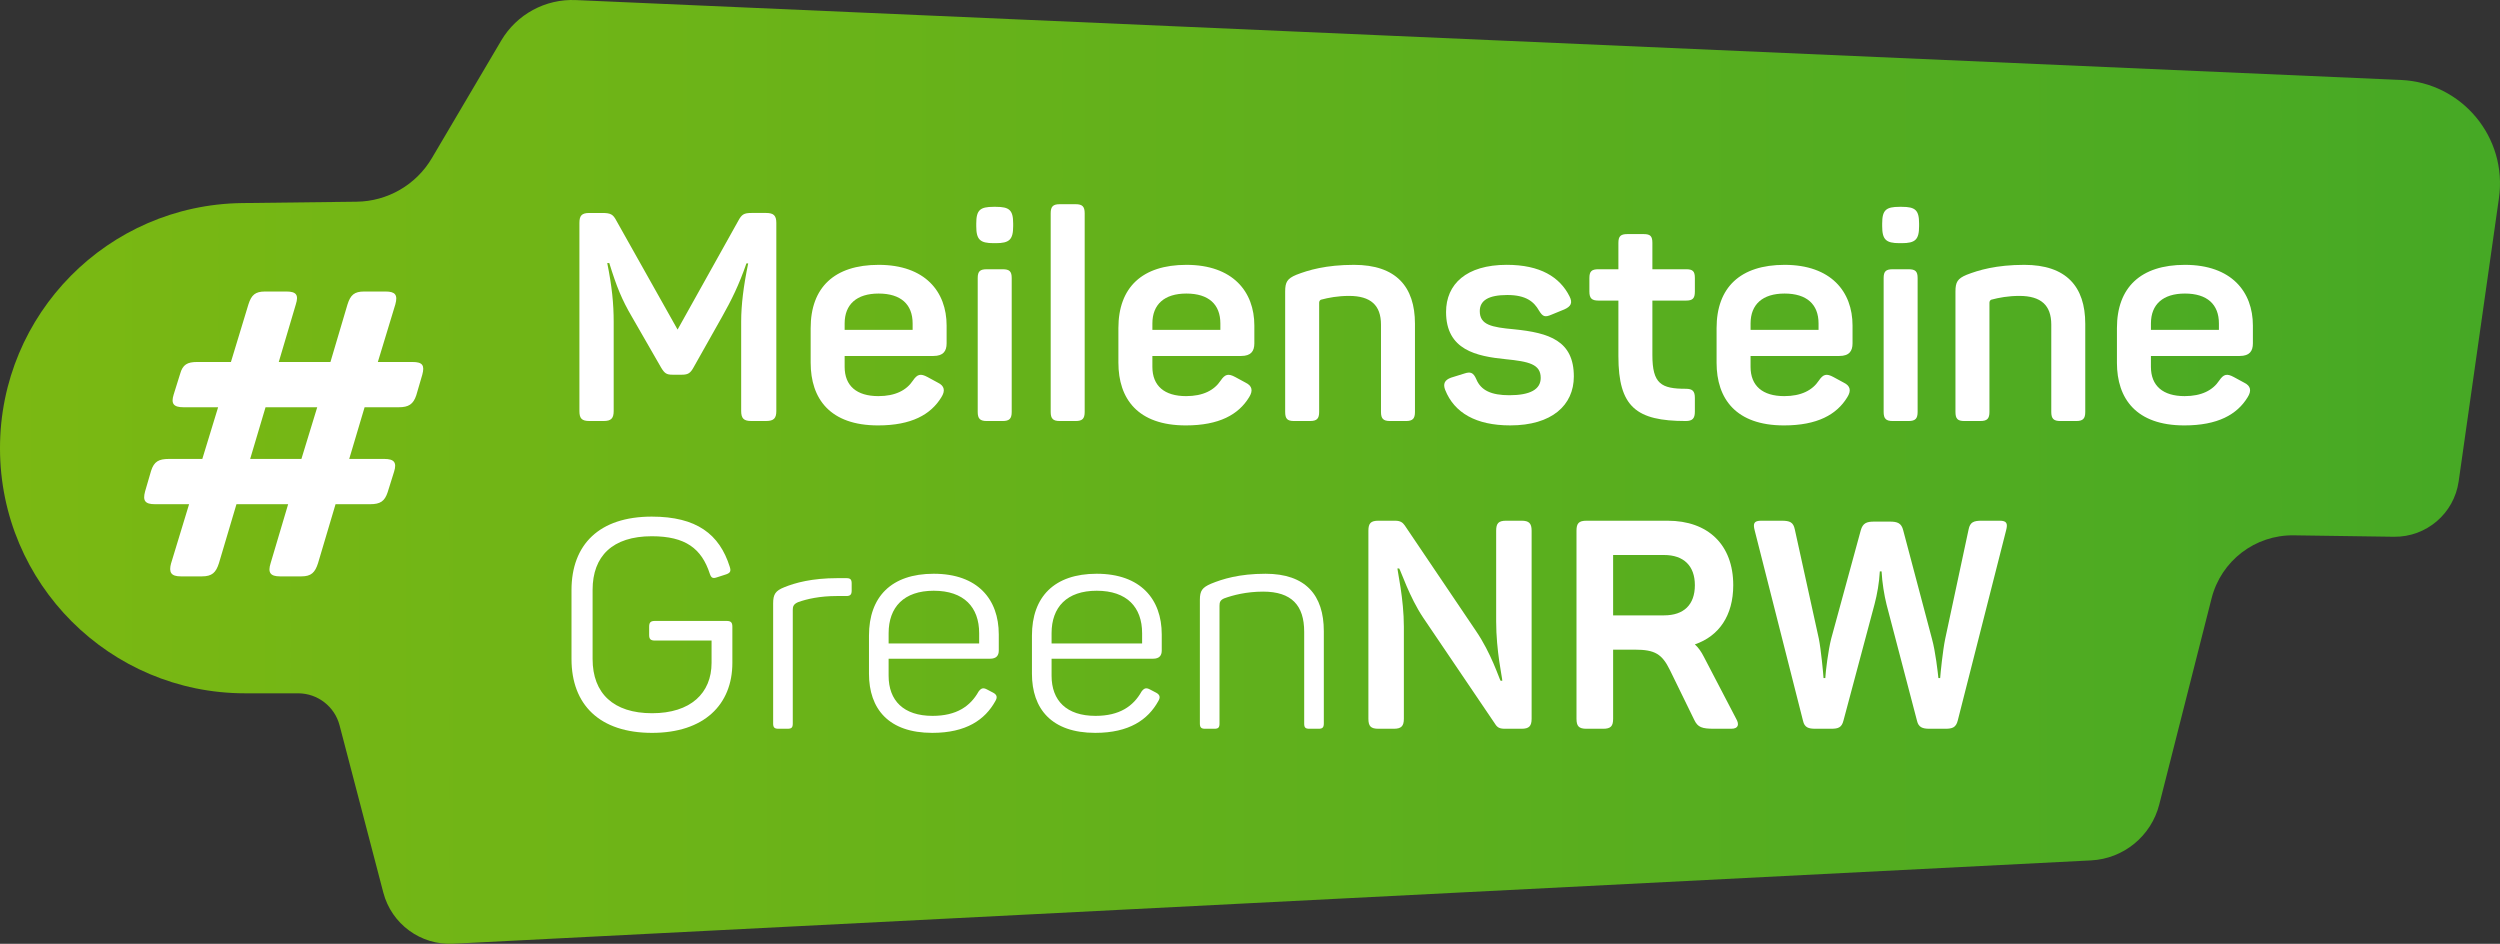 <?xml version="1.0" encoding="UTF-8"?>
<svg xmlns="http://www.w3.org/2000/svg" xmlns:xlink="http://www.w3.org/1999/xlink" id="Ebene_2" data-name="Ebene 2" viewBox="0 0 262.848 99.231">
  <rect x="0" y="0" width="262.848" height="99.231" fill="#333333" stroke="none"/>
  <defs>
    <style>
      .cls-1 {
        fill: url(#Unbenannter_Verlauf_4);
      }

      .cls-1, .cls-2 {
        stroke-width: 0px;
      }

      .cls-2 {
        fill: #fff;
      }
    </style>
    <linearGradient id="Unbenannter_Verlauf_4" data-name="Unbenannter Verlauf 4" x1="-78.083" y1="49.616" x2="607.093" y2="49.616" gradientUnits="userSpaceOnUse">
      <stop offset="0" stop-color="#8bbd0d"></stop>
      <stop offset="1" stop-color="#00943d"></stop>
    </linearGradient>
  </defs>
  <path class="cls-1" d="M241.161,56.284l10.535.15c3.411.048,6.326-2.445,6.806-5.822l4.236-29.786c.906-6.373-3.88-12.138-10.311-12.419L60.544.008c-3.201-.14-6.219,1.497-7.847,4.257l-7.29,12.36c-1.655,2.806-4.656,4.544-7.914,4.583l-12.027.143C11.352,21.52,0,33.008,0,47.122v0c0,14.233,11.538,25.772,25.772,25.772h5.568c2.051,0,3.844,1.384,4.363,3.368l4.598,17.58c.865,3.308,3.933,5.555,7.348,5.381l172.201-8.762c3.422-.174,6.33-2.558,7.173-5.879l5.503-21.679c1-3.938,4.571-6.676,8.634-6.618Z"></path>
  <g>
    <path class="cls-2" d="M60.919,43.218v-19.778c0-.771.247-1.048,1.047-1.048h1.356c.893,0,1.14.154,1.479.801l6.439,11.46,6.377-11.43c.37-.678.585-.832,1.417-.832h1.51c.801,0,1.078.277,1.078,1.048v19.778c0,.77-.277,1.047-1.078,1.047h-1.571c-.77,0-1.047-.277-1.047-1.047v-9.396c0-1.756.247-3.758.739-6.13h-.185c-.801,2.311-1.571,3.851-2.557,5.607l-3.019,5.36c-.308.555-.555.739-1.202.739h-.986c-.616,0-.832-.123-1.202-.739l-3.081-5.36c-1.047-1.787-1.602-3.143-2.372-5.638h-.216c.493,2.434.678,4.251.678,6.192v9.366c0,.77-.277,1.047-1.047,1.047h-1.51c-.801,0-1.047-.277-1.047-1.047Z"></path>
    <path class="cls-2" d="M85.232,38.135v-3.635c0-4.282,2.496-6.654,7.147-6.654,4.898,0,7.147,2.834,7.147,6.377v1.879c0,.801-.339,1.325-1.386,1.325h-9.335v1.14c0,2.002,1.263,3.081,3.543,3.081,1.787,0,2.958-.616,3.635-1.633.462-.678.801-.77,1.541-.37l1.078.585c.709.339.801.862.37,1.54-1.109,1.818-3.142,2.958-6.654,2.958-5.052,0-7.086-2.803-7.086-6.593ZM95.953,34.685v-.678c0-2.002-1.232-3.143-3.574-3.143-2.311,0-3.574,1.14-3.574,3.143v.678h7.147Z"></path>
    <path class="cls-2" d="M102.643,23.779v-.277c0-1.417.4-1.756,1.817-1.756h.247c1.417,0,1.817.339,1.817,1.756v.277c0,1.417-.4,1.787-1.817,1.787h-.247c-1.417,0-1.817-.37-1.817-1.787ZM102.796,43.311v-14.079c0-.709.247-.924.955-.924h1.664c.709,0,.955.216.955.924v14.079c0,.709-.247.955-.955.955h-1.664c-.709,0-.955-.247-.955-.955Z"></path>
    <path class="cls-2" d="M110.469,43.311v-20.887c0-.709.247-.955.955-.955h1.664c.709,0,.955.246.955.955v20.887c0,.709-.247.955-.955.955h-1.664c-.709,0-.955-.247-.955-.955Z"></path>
    <path class="cls-2" d="M117.587,38.135v-3.635c0-4.282,2.496-6.654,7.147-6.654,4.898,0,7.147,2.834,7.147,6.377v1.879c0,.801-.339,1.325-1.386,1.325h-9.335v1.14c0,2.002,1.263,3.081,3.543,3.081,1.787,0,2.958-.616,3.635-1.633.462-.678.801-.77,1.541-.37l1.078.585c.709.339.801.862.37,1.54-1.109,1.818-3.142,2.958-6.654,2.958-5.052,0-7.086-2.803-7.086-6.593ZM128.309,34.685v-.678c0-2.002-1.232-3.143-3.574-3.143-2.311,0-3.574,1.14-3.574,3.143v.678h7.147Z"></path>
    <path class="cls-2" d="M135.121,43.311v-12.662c0-.986.216-1.356,1.171-1.756,1.263-.493,3.111-1.047,6.068-1.047,4.405,0,6.408,2.28,6.408,6.192v9.273c0,.709-.246.955-.955.955h-1.663c-.709,0-.955-.247-.955-.955v-9.181c0-2.033-1.079-3.019-3.358-3.019-1.171,0-2.156.185-2.958.4-.123.062-.185.185-.185.308v11.491c0,.709-.246.955-.955.955h-1.694c-.708,0-.924-.247-.924-.955Z"></path>
    <path class="cls-2" d="M151.946,41c-.247-.647-.062-1.047.616-1.294l1.386-.431c.647-.216.955-.124,1.264.585.492,1.201,1.602,1.694,3.48,1.694,2.188,0,3.297-.616,3.297-1.818,0-1.448-1.232-1.725-3.697-1.972-3.05-.308-6.254-.955-6.254-4.96,0-2.927,2.126-4.96,6.378-4.96,3.542,0,5.576,1.294,6.593,3.296.369.709.153,1.078-.524,1.386l-1.355.555c-.708.308-.924.216-1.324-.431-.524-.924-1.355-1.633-3.327-1.633-2.003,0-2.896.585-2.896,1.694,0,1.448,1.232,1.694,3.604,1.91,3.697.37,6.285,1.201,6.285,4.96,0,3.019-2.311,5.145-6.686,5.145-3.604,0-5.884-1.325-6.839-3.728Z"></path>
    <path class="cls-2" d="M170.157,37.457v-5.854h-2.096c-.708,0-.955-.246-.955-.955v-1.417c0-.709.247-.924.955-.924h2.096v-2.772c0-.709.246-.924.955-.924h1.694c.708,0,.924.216.924.924v2.772h3.543c.709,0,.924.216.924.924v1.417c0,.709-.215.955-.924.955h-3.543v5.73c0,3.019.924,3.543,3.512,3.543.709,0,.955.246.955.955v1.448c0,.709-.246.986-.955.986-5.206,0-7.085-1.479-7.085-6.809Z"></path>
    <path class="cls-2" d="M180.48,38.135v-3.635c0-4.282,2.495-6.654,7.147-6.654,4.898,0,7.147,2.834,7.147,6.377v1.879c0,.801-.339,1.325-1.387,1.325h-9.335v1.14c0,2.002,1.264,3.081,3.543,3.081,1.787,0,2.958-.616,3.636-1.633.462-.678.801-.77,1.54-.37l1.078.585c.709.339.802.862.37,1.54-1.109,1.818-3.143,2.958-6.654,2.958-5.053,0-7.086-2.803-7.086-6.593ZM191.201,34.685v-.678c0-2.002-1.232-3.143-3.573-3.143-2.311,0-3.574,1.14-3.574,3.143v.678h7.147Z"></path>
    <path class="cls-2" d="M197.891,23.779v-.277c0-1.417.4-1.756,1.817-1.756h.247c1.417,0,1.817.339,1.817,1.756v.277c0,1.417-.4,1.787-1.817,1.787h-.247c-1.417,0-1.817-.37-1.817-1.787ZM198.045,43.311v-14.079c0-.709.246-.924.955-.924h1.663c.709,0,.955.216.955.924v14.079c0,.709-.246.955-.955.955h-1.663c-.709,0-.955-.247-.955-.955Z"></path>
    <path class="cls-2" d="M205.595,43.311v-12.662c0-.986.216-1.356,1.171-1.756,1.263-.493,3.111-1.047,6.068-1.047,4.405,0,6.408,2.28,6.408,6.192v9.273c0,.709-.246.955-.955.955h-1.663c-.709,0-.955-.247-.955-.955v-9.181c0-2.033-1.079-3.019-3.358-3.019-1.171,0-2.156.185-2.958.4-.123.062-.185.185-.185.308v11.491c0,.709-.246.955-.955.955h-1.694c-.708,0-.924-.247-.924-.955Z"></path>
    <path class="cls-2" d="M222.573,38.135v-3.635c0-4.282,2.496-6.654,7.147-6.654,4.898,0,7.147,2.834,7.147,6.377v1.879c0,.801-.339,1.325-1.386,1.325h-9.335v1.14c0,2.002,1.263,3.081,3.543,3.081,1.786,0,2.957-.616,3.635-1.633.463-.678.802-.77,1.541-.37l1.078.585c.708.339.801.862.369,1.54-1.108,1.818-3.142,2.958-6.654,2.958-5.052,0-7.086-2.803-7.086-6.593ZM233.295,34.685v-.678c0-2.002-1.232-3.143-3.574-3.143-2.311,0-3.573,1.14-3.573,3.143v.678h7.147Z"></path>
    <path class="cls-2" d="M60.087,69.289v-7.24c0-4.806,2.926-7.733,8.441-7.733,4.714,0,7.117,1.849,8.195,5.268.154.462.062.647-.37.801l-.955.308c-.431.154-.616.092-.77-.37-.863-2.649-2.557-3.943-6.1-3.943-4.128,0-6.223,2.095-6.223,5.638v7.271c0,3.604,2.188,5.699,6.254,5.699,4.036,0,6.254-2.095,6.254-5.299v-2.341h-5.946c-.462,0-.616-.154-.616-.585v-.863c0-.462.154-.616.616-.616h7.517c.462,0,.616.154.616.616v3.79c0,4.405-2.988,7.363-8.441,7.363-5.514,0-8.472-2.958-8.472-7.763Z"></path>
    <path class="cls-2" d="M81.288,76.066v-12.631c0-.955.247-1.325,1.171-1.694,1.14-.462,2.896-.955,5.576-.955h.955c.4,0,.554.123.554.554v.771c0,.4-.154.555-.554.555h-1.017c-1.756,0-3.143.308-4.067.646-.493.216-.554.462-.554.832v11.922c0,.432-.124.555-.555.555h-.955c-.4,0-.555-.123-.555-.555Z"></path>
    <path class="cls-2" d="M91.364,70.829v-4.005c0-4.066,2.341-6.5,6.808-6.5,4.621,0,6.839,2.681,6.839,6.377v1.694c0,.524-.247.863-.924.863h-10.659v1.787c0,2.619,1.571,4.221,4.621,4.221,2.526,0,3.974-1.017,4.837-2.557.277-.37.493-.431.893-.216l.647.339c.401.216.462.493.216.894-1.078,1.941-3.05,3.327-6.624,3.327-4.59,0-6.654-2.526-6.654-6.223ZM102.948,67.656v-1.079c0-2.742-1.602-4.467-4.775-4.467-3.142,0-4.744,1.725-4.744,4.467v1.079h9.52Z"></path>
    <path class="cls-2" d="M108.498,70.829v-4.005c0-4.066,2.341-6.5,6.808-6.5,4.621,0,6.839,2.681,6.839,6.377v1.694c0,.524-.247.863-.924.863h-10.659v1.787c0,2.619,1.571,4.221,4.621,4.221,2.526,0,3.974-1.017,4.837-2.557.277-.37.493-.431.893-.216l.647.339c.401.216.462.493.216.894-1.078,1.941-3.05,3.327-6.624,3.327-4.59,0-6.654-2.526-6.654-6.223ZM120.081,67.656v-1.079c0-2.742-1.602-4.467-4.775-4.467-3.142,0-4.744,1.725-4.744,4.467v1.079h9.52Z"></path>
    <path class="cls-2" d="M126.154,76.066v-13c0-.955.247-1.294,1.171-1.694,1.201-.493,2.958-1.048,5.73-1.048,4.221,0,6.131,2.249,6.131,6.039v9.704c0,.432-.154.555-.555.555h-.955c-.432,0-.555-.123-.555-.555v-9.643c0-2.772-1.324-4.221-4.313-4.221-1.755,0-3.172.37-4.097.709-.431.185-.493.432-.493.771v12.384c0,.432-.124.555-.555.555h-.955c-.4,0-.555-.123-.555-.555Z"></path>
    <path class="cls-2" d="M143.872,75.574v-19.778c0-.771.247-1.048,1.048-1.048h1.756c.555,0,.801.185,1.017.493l7.486,11.091c1.602,2.341,2.434,4.991,2.588,5.237h.185c0-.308-.646-3.112-.646-6.223v-9.55c0-.771.246-1.048,1.047-1.048h1.633c.771,0,1.048.277,1.048,1.048v19.778c0,.77-.277,1.047-1.048,1.047h-1.756c-.555,0-.801-.123-1.047-.524l-7.548-11.152c-1.448-2.156-2.372-4.991-2.526-5.175h-.186c0,.246.679,3.204.679,6.13v9.674c0,.77-.277,1.047-1.048,1.047h-1.633c-.801,0-1.048-.277-1.048-1.047Z"></path>
    <path class="cls-2" d="M165.751,75.574v-19.778c0-.771.246-1.048,1.047-1.048h8.534c4.251,0,6.9,2.526,6.9,6.778,0,3.204-1.509,5.36-4.035,6.223.369.339.678.77.955,1.325l3.389,6.5c.339.585.246,1.047-.523,1.047h-1.787c-1.294,0-1.726-.154-2.095-.924l-2.558-5.237c-.831-1.694-1.571-2.156-3.696-2.156h-2.28v7.271c0,.77-.246,1.047-1.047,1.047h-1.757c-.801,0-1.047-.277-1.047-1.047ZM174.962,64.699c2.064,0,3.235-1.109,3.235-3.173,0-2.033-1.171-3.173-3.235-3.173h-5.36v6.347h5.36Z"></path>
    <path class="cls-2" d="M189.569,75.789l-5.083-20.024c-.185-.709-.093-1.017.678-1.017h2.156c.863,0,1.232.154,1.387.924l2.526,11.491c.216,1.079.462,3.604.493,4.128h.185c.03-.647.308-2.927.616-4.128l3.111-11.398c.216-.771.616-.924,1.417-.924h1.633c.801,0,1.232.154,1.417.924l3.02,11.398c.37,1.325.616,3.543.678,4.128h.185c.031-.493.277-2.896.524-4.098l2.464-11.522c.154-.77.524-.924,1.387-.924h1.879c.771,0,.863.308.678,1.017l-5.083,19.994c-.185.74-.585.863-1.294.863h-1.694c-.709,0-1.14-.154-1.294-.832l-3.204-12.23c-.246-.986-.462-2.311-.523-3.481h-.185c-.062,1.17-.277,2.403-.555,3.45l-3.266,12.23c-.185.74-.555.863-1.294.863h-1.664c-.708,0-1.14-.123-1.294-.832Z"></path>
  </g>
  <path class="cls-2" d="M17.995,59.208l1.886-6.197h-3.593c-1.033,0-1.302-.359-1.033-1.347l.628-2.155c.314-.988.809-1.257,1.886-1.257h3.503l1.661-5.434h-3.637c-1.033,0-1.347-.359-1.033-1.347l.673-2.155c.27-.988.764-1.257,1.796-1.257h3.548l1.841-6.062c.314-.988.719-1.347,1.751-1.347h2.245c1.033,0,1.303.359.988,1.347l-1.796,6.062h5.434l1.796-6.062c.314-.988.718-1.347,1.751-1.347h2.245c1.033,0,1.302.359,1.033,1.347l-1.841,6.062h3.637c1.078,0,1.302.359,1.033,1.347l-.629,2.155c-.314.943-.808,1.257-1.841,1.257h-3.592l-1.617,5.434h3.682c1.033,0,1.347.359,1.033,1.347l-.674,2.155c-.314.943-.763,1.257-1.841,1.257h-3.637l-1.841,6.197c-.314.988-.718,1.392-1.751,1.392h-2.245c-1.033,0-1.302-.404-.988-1.392l1.841-6.197h-5.434l-1.841,6.197c-.314.988-.718,1.392-1.796,1.392h-2.201c-1.033,0-1.302-.404-1.033-1.392ZM31.691,48.251l1.662-5.434h-5.434l-1.617,5.434h5.389Z"></path>
</svg>
